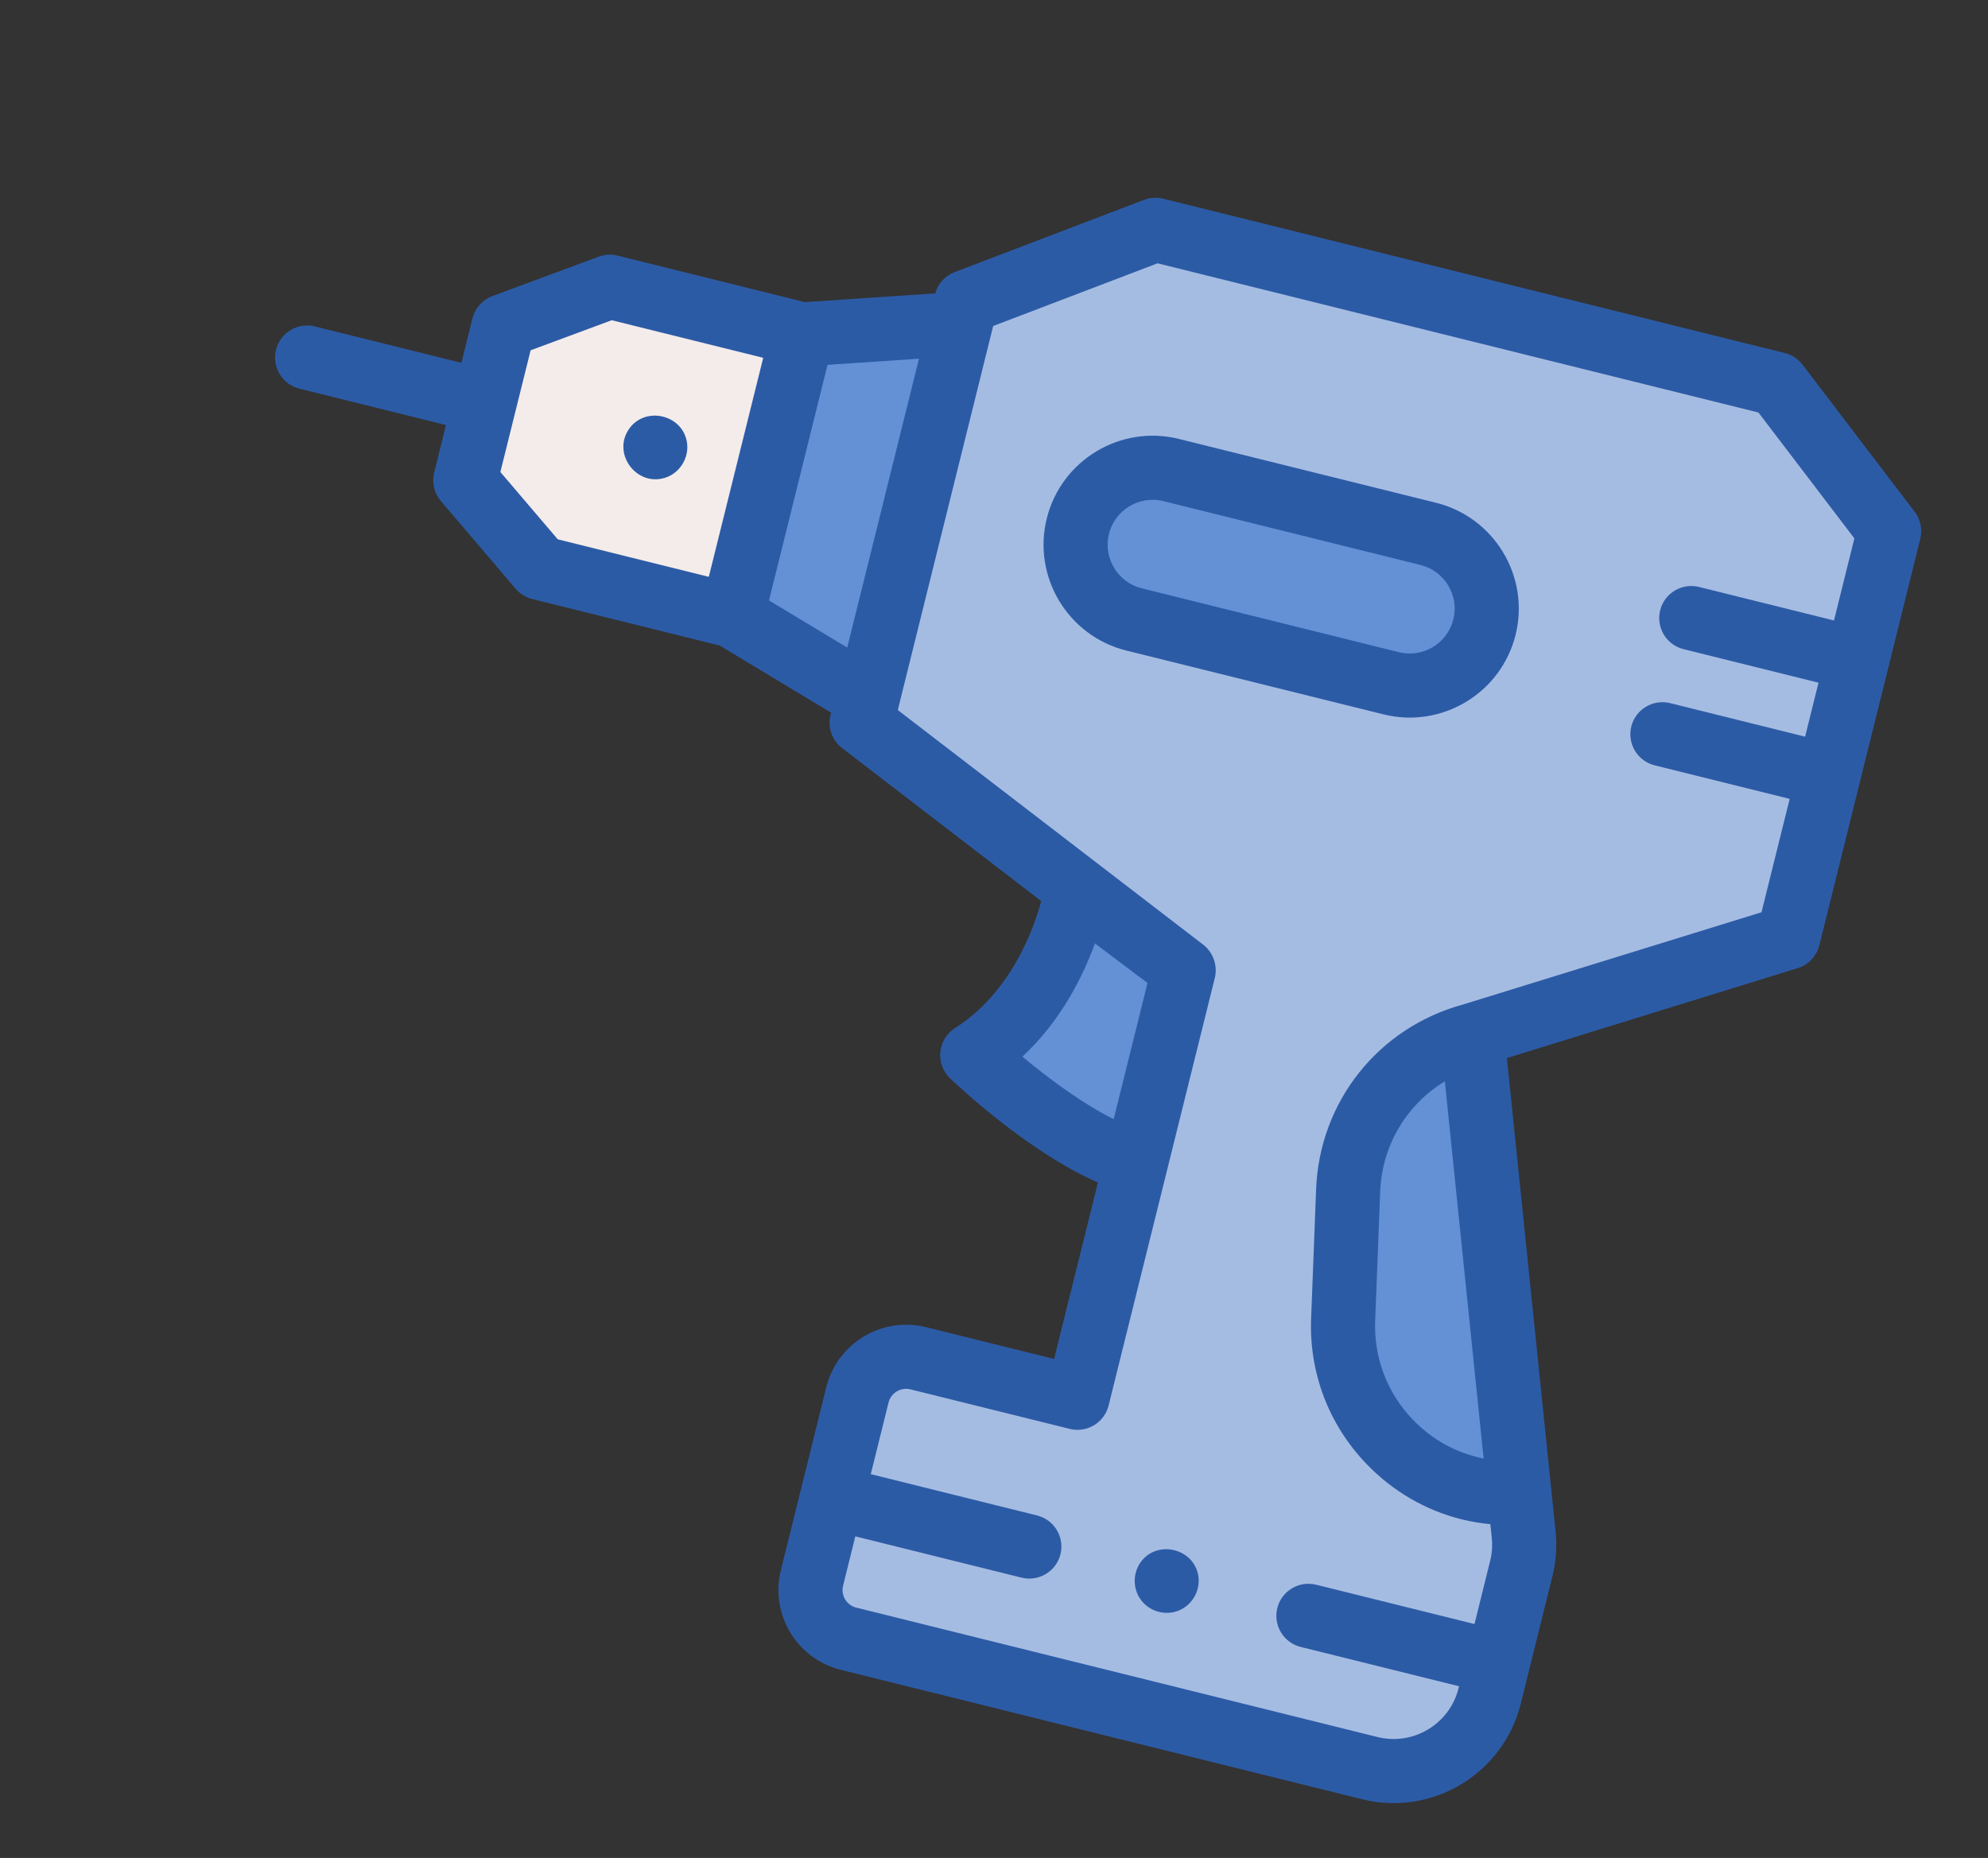 <svg width="46" height="43" viewBox="0 0 46 43" fill="none" xmlns="http://www.w3.org/2000/svg">
<rect x="0" y="0" width="46" height="43" fill="#333333" stroke="none"/>
<path d="M14.112 6.636L11.653 7.548L10.767 11.116L12.496 13.144L16.943 14.248L18.559 7.74L14.112 6.636Z" fill="#F4ECEA"/>
<path d="M18.559 7.741L22.23 7.495L20.083 16.142L16.943 14.249L18.559 7.741Z" fill="#6490D6"/>
<path d="M22.354 6.991L26.738 5.319L41.119 8.89L43.713 12.294L41.378 21.698L34.068 23.959L35.256 35.519C35.283 35.782 35.264 36.048 35.2 36.304L34.468 39.252C34.164 40.478 32.922 41.226 31.696 40.921L19.634 37.926C19.012 37.772 18.633 37.142 18.788 36.52L19.84 32.282C19.994 31.66 20.624 31.281 21.246 31.436L24.932 32.351L27.39 22.453L19.937 16.725L22.354 6.991Z" fill="#A5BCE2"/>
<path d="M34.067 23.958C32.425 24.395 31.259 25.852 31.194 27.55L31.078 30.538C30.994 32.724 32.737 34.546 34.925 34.559L35.157 34.56L34.067 23.958Z" fill="#6490D6"/>
<path d="M24.922 20.556C24.922 20.556 24.509 23.136 22.496 24.419C22.496 24.419 24.663 26.486 26.287 26.889L27.389 22.452L24.922 20.556Z" fill="#6490D6"/>
<path d="M32.19 15.813L26.239 14.336C25.284 14.099 24.702 13.133 24.939 12.178C25.177 11.223 26.143 10.641 27.098 10.878L33.048 12.356C34.003 12.593 34.585 13.559 34.348 14.514C34.111 15.469 33.144 16.05 32.19 15.813Z" fill="#6490D6"/>
<path d="M44.303 11.844L41.709 8.44C41.607 8.306 41.462 8.21 41.298 8.17L26.916 4.599C26.769 4.562 26.615 4.572 26.473 4.625L22.09 6.297C21.87 6.381 21.704 6.564 21.641 6.79L18.624 6.992L14.291 5.916C14.146 5.88 13.994 5.889 13.854 5.94L11.394 6.852C11.164 6.938 10.991 7.131 10.932 7.369L10.677 8.397L7.285 7.555C6.887 7.456 6.485 7.698 6.386 8.096C6.287 8.494 6.53 8.896 6.927 8.995L10.319 9.837L10.046 10.937C9.989 11.169 10.046 11.415 10.202 11.597L11.931 13.626C12.032 13.743 12.167 13.827 12.317 13.864L16.655 14.941L19.23 16.494L19.217 16.546C19.146 16.832 19.251 17.133 19.485 17.313L24.093 20.855C23.906 21.541 23.377 22.98 22.098 23.794C21.905 23.917 21.78 24.121 21.758 24.348C21.735 24.575 21.819 24.799 21.984 24.957C22.19 25.153 23.823 26.683 25.405 27.366L24.391 31.451L21.425 30.715C20.407 30.462 19.373 31.085 19.12 32.103L18.068 36.341C17.815 37.359 18.438 38.393 19.456 38.646L31.517 41.641C33.139 42.044 34.786 41.052 35.189 39.43L35.92 36.483C36.005 36.142 36.03 35.792 35.994 35.443L34.868 24.487L41.597 22.406C41.846 22.33 42.036 22.128 42.098 21.876L44.433 12.473C44.487 12.254 44.44 12.023 44.303 11.844ZM11.578 10.924L12.278 8.107L14.155 7.411L17.66 8.281L16.401 13.35L12.906 12.482L11.578 10.924ZM17.794 13.896L19.148 8.444L21.264 8.302L19.604 14.987L17.794 13.896ZM23.657 24.455C24.547 23.627 25.056 22.603 25.336 21.834L26.552 22.75L25.769 25.901C25.04 25.54 24.239 24.94 23.657 24.455ZM34.329 33.756C33.706 33.633 33.136 33.321 32.686 32.85C32.095 32.232 31.787 31.421 31.82 30.566L31.936 27.578C31.977 26.504 32.551 25.56 33.432 25.026L34.329 33.756ZM33.849 23.249C31.895 23.782 30.532 25.494 30.453 27.521L30.338 30.509C30.289 31.769 30.742 32.965 31.614 33.876C32.227 34.516 32.988 34.956 33.825 35.164C34.04 35.217 34.261 35.253 34.485 35.275L34.518 35.594C34.536 35.773 34.524 35.951 34.48 36.125L34.118 37.586L30.454 36.676C30.056 36.578 29.654 36.82 29.555 37.217C29.456 37.615 29.699 38.017 30.096 38.116L33.76 39.026L33.749 39.072C33.543 39.9 32.702 40.407 31.874 40.201L19.813 37.206C19.589 37.15 19.452 36.923 19.508 36.699L19.791 35.557L23.639 36.513C24.036 36.611 24.439 36.369 24.538 35.971C24.636 35.574 24.394 35.171 23.996 35.073L20.149 34.117L20.56 32.46C20.616 32.236 20.843 32.099 21.067 32.155L24.753 33.07C25.151 33.169 25.553 32.926 25.652 32.529L28.11 22.631C28.179 22.35 28.072 22.041 27.842 21.864L20.774 16.433L22.981 7.545L26.785 6.094L40.688 9.547L42.908 12.46L42.436 14.36L39.313 13.584C38.915 13.486 38.513 13.728 38.414 14.125C38.315 14.523 38.558 14.925 38.955 15.024L42.078 15.8L41.768 17.049L38.645 16.273C38.248 16.174 37.845 16.417 37.746 16.814C37.648 17.212 37.89 17.614 38.288 17.713L41.411 18.489L40.759 21.113L33.849 23.249Z" fill="#2C5BA6"/>
<path d="M15.896 10.241C15.795 9.578 14.895 9.386 14.536 9.956C14.181 10.52 14.728 11.247 15.368 11.064C15.722 10.963 15.95 10.604 15.896 10.241Z" fill="#2C5BA6"/>
<path d="M33.228 11.636L27.277 10.158C25.927 9.823 24.556 10.649 24.221 11.999C23.885 13.349 24.711 14.72 26.061 15.056L32.012 16.533C33.362 16.869 34.733 16.043 35.069 14.693C35.404 13.342 34.578 11.971 33.228 11.636ZM32.369 15.094L26.419 13.616C25.863 13.478 25.522 12.913 25.66 12.356C25.799 11.8 26.363 11.46 26.92 11.598L32.87 13.076C33.427 13.214 33.767 13.779 33.629 14.335C33.491 14.891 32.926 15.232 32.369 15.094Z" fill="#2C5BA6"/>
<path d="M27.729 36.477C27.629 35.822 26.747 35.623 26.379 36.176C26.204 36.439 26.216 36.796 26.412 37.044C26.601 37.284 26.924 37.385 27.216 37.295C27.562 37.188 27.782 36.834 27.729 36.477Z" fill="#2C5BA6"/>
</svg>
